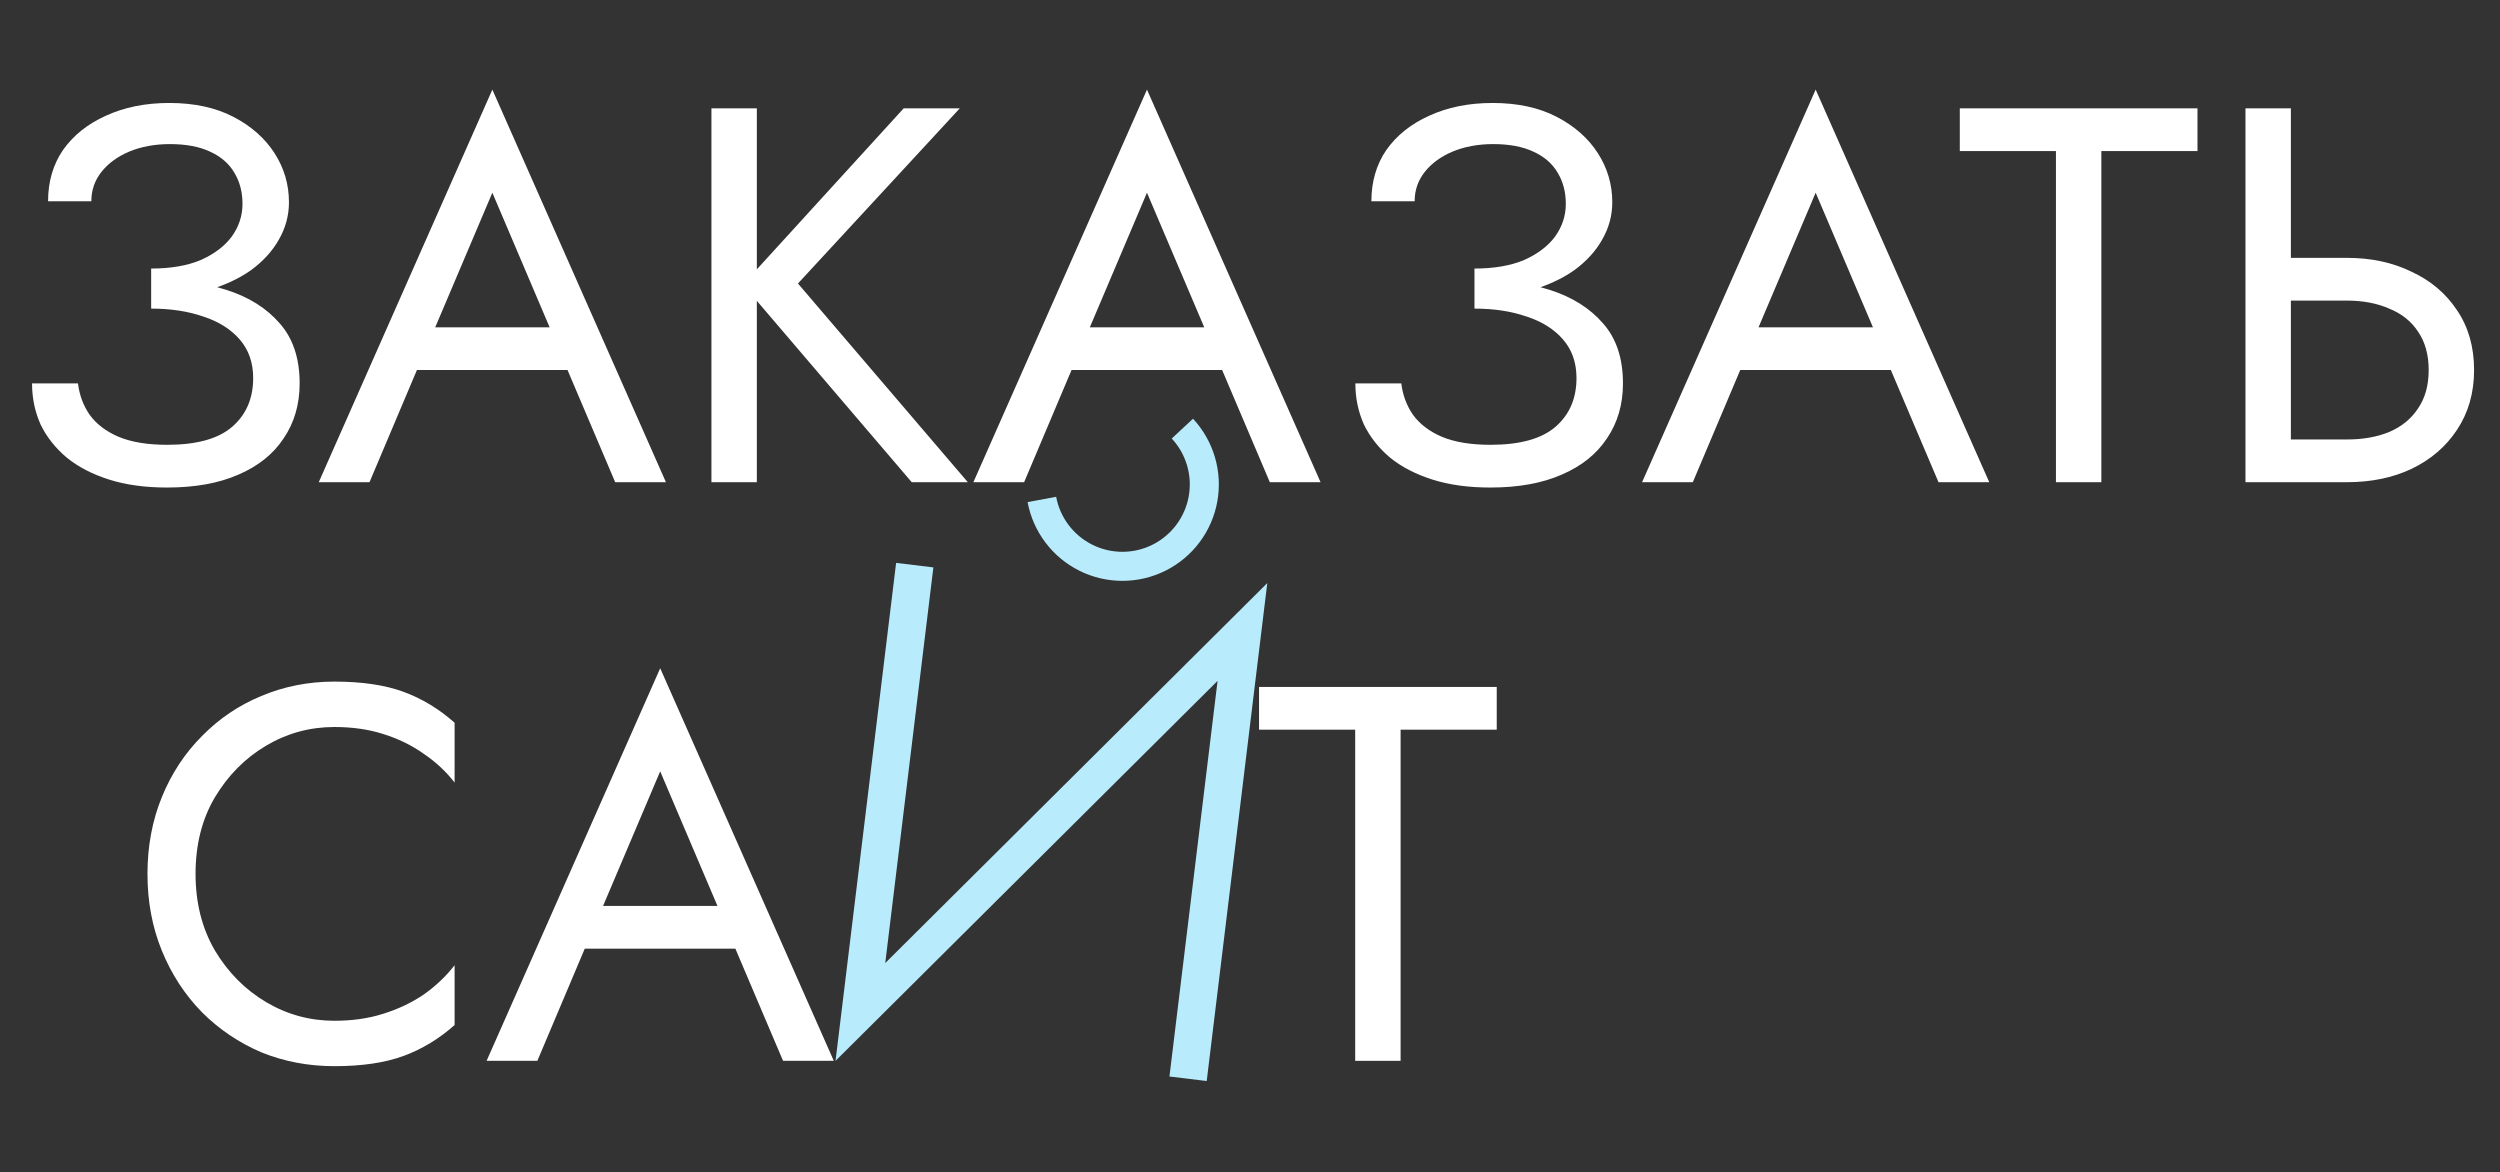 <?xml version="1.0" encoding="UTF-8"?> <svg xmlns="http://www.w3.org/2000/svg" width="337" height="158" viewBox="0 0 337 158" fill="none"><rect x="0" y="0" width="337" height="158" fill="#333333" stroke="none"/><path d="M160.817 56.444C162.191 57.921 163.202 59.697 163.771 61.631C164.34 63.566 164.451 65.606 164.096 67.591C163.74 69.576 162.928 71.451 161.722 73.068C160.517 74.685 158.953 76 157.152 76.907C155.351 77.815 153.364 78.292 151.347 78.299C149.331 78.307 147.34 77.845 145.533 76.951C143.725 76.056 142.151 74.753 140.934 73.145C139.717 71.537 138.89 69.668 138.52 67.686L142.37 66.967C142.628 68.352 143.206 69.659 144.056 70.782C144.907 71.906 146.007 72.816 147.27 73.441C148.533 74.066 149.924 74.389 151.333 74.383C152.742 74.378 154.131 74.045 155.389 73.411C156.647 72.776 157.741 71.858 158.583 70.728C159.425 69.598 159.993 68.288 160.241 66.901C160.49 65.514 160.412 64.088 160.014 62.736C159.617 61.384 158.91 60.143 157.95 59.112L160.817 56.444Z" fill="#B8ECFC"></path><path d="M20.376 40.16V36.2C23.016 36.2 25.248 35.816 27.072 35.048C28.896 34.232 30.288 33.176 31.248 31.88C32.208 30.536 32.688 29.072 32.688 27.488C32.688 25.904 32.328 24.512 31.608 23.312C30.888 22.064 29.784 21.104 28.296 20.432C26.856 19.76 25.056 19.424 22.896 19.424C20.88 19.424 19.056 19.76 17.424 20.432C15.84 21.104 14.592 22.016 13.68 23.168C12.768 24.32 12.312 25.64 12.312 27.128H6.48C6.48 24.488 7.152 22.184 8.496 20.216C9.888 18.248 11.808 16.712 14.256 15.608C16.752 14.456 19.608 13.88 22.824 13.88C26.184 13.88 29.064 14.504 31.464 15.752C33.864 17 35.712 18.632 37.008 20.648C38.304 22.664 38.952 24.872 38.952 27.272C38.952 29.048 38.496 30.728 37.584 32.312C36.72 33.848 35.472 35.216 33.84 36.416C32.208 37.568 30.24 38.48 27.936 39.152C25.68 39.824 23.16 40.16 20.376 40.16ZM22.536 65.72C19.56 65.72 16.944 65.36 14.688 64.64C12.432 63.92 10.536 62.936 9 61.688C7.464 60.392 6.288 58.904 5.472 57.224C4.704 55.496 4.32 53.648 4.32 51.68H10.512C10.704 53.264 11.232 54.68 12.096 55.928C13.008 57.176 14.304 58.16 15.984 58.88C17.712 59.6 19.896 59.96 22.536 59.96C26.52 59.96 29.448 59.144 31.32 57.512C33.192 55.88 34.128 53.696 34.128 50.96C34.128 48.896 33.528 47.168 32.328 45.776C31.128 44.384 29.496 43.352 27.432 42.68C25.368 41.96 23.016 41.6 20.376 41.6V37.64C24.12 37.64 27.504 38.12 30.528 39.08C33.552 40.04 35.952 41.552 37.728 43.616C39.504 45.632 40.392 48.32 40.392 51.68C40.392 54.512 39.672 56.984 38.232 59.096C36.84 61.208 34.8 62.84 32.112 63.992C29.472 65.144 26.28 65.72 22.536 65.72ZM53.193 49.88L55.353 44.12H77.673L79.833 49.88H53.193ZM66.369 25.976L57.873 45.992L57.297 47.288L49.809 65H42.969L66.369 12.08L89.769 65H82.929L75.585 47.72L75.009 46.28L66.369 25.976ZM95.901 14.6H102.021V65H95.901V14.6ZM121.821 14.6H129.381L107.565 38.216L130.461 65H122.901L100.149 38.36L121.821 14.6ZM141.436 49.88L143.596 44.12H165.916L168.076 49.88H141.436ZM154.612 25.976L146.116 45.992L145.54 47.288L138.052 65H131.212L154.612 12.08L178.012 65H171.172L163.828 47.72L163.252 46.28L154.612 25.976ZM198.759 40.16V36.2C201.399 36.2 203.631 35.816 205.455 35.048C207.279 34.232 208.671 33.176 209.631 31.88C210.591 30.536 211.071 29.072 211.071 27.488C211.071 25.904 210.711 24.512 209.991 23.312C209.271 22.064 208.167 21.104 206.679 20.432C205.239 19.76 203.439 19.424 201.279 19.424C199.263 19.424 197.439 19.76 195.807 20.432C194.223 21.104 192.975 22.016 192.063 23.168C191.151 24.32 190.695 25.64 190.695 27.128H184.863C184.863 24.488 185.535 22.184 186.879 20.216C188.271 18.248 190.191 16.712 192.639 15.608C195.135 14.456 197.991 13.88 201.207 13.88C204.567 13.88 207.447 14.504 209.847 15.752C212.247 17 214.095 18.632 215.391 20.648C216.687 22.664 217.335 24.872 217.335 27.272C217.335 29.048 216.879 30.728 215.967 32.312C215.103 33.848 213.855 35.216 212.223 36.416C210.591 37.568 208.623 38.48 206.319 39.152C204.063 39.824 201.543 40.16 198.759 40.16ZM200.919 65.72C197.943 65.72 195.327 65.36 193.071 64.64C190.815 63.92 188.919 62.936 187.383 61.688C185.847 60.392 184.671 58.904 183.855 57.224C183.087 55.496 182.703 53.648 182.703 51.68H188.895C189.087 53.264 189.615 54.68 190.479 55.928C191.391 57.176 192.687 58.16 194.367 58.88C196.095 59.6 198.279 59.96 200.919 59.96C204.903 59.96 207.831 59.144 209.703 57.512C211.575 55.88 212.511 53.696 212.511 50.96C212.511 48.896 211.911 47.168 210.711 45.776C209.511 44.384 207.879 43.352 205.815 42.68C203.751 41.96 201.399 41.6 198.759 41.6V37.64C202.503 37.64 205.887 38.12 208.911 39.08C211.935 40.04 214.335 41.552 216.111 43.616C217.887 45.632 218.775 48.32 218.775 51.68C218.775 54.512 218.055 56.984 216.615 59.096C215.223 61.208 213.183 62.84 210.495 63.992C207.855 65.144 204.663 65.72 200.919 65.72ZM231.576 49.88L233.736 44.12H256.056L258.216 49.88H231.576ZM244.752 25.976L236.256 45.992L235.68 47.288L228.192 65H221.352L244.752 12.08L268.152 65H261.312L253.968 47.72L253.392 46.28L244.752 25.976ZM264.181 20.36V14.6H296.221V20.36H283.261V65H277.141V20.36H264.181ZM302.69 14.6H308.81V65H302.69V14.6ZM306.074 40.52V34.76H316.37C319.634 34.76 322.538 35.384 325.082 36.632C327.674 37.832 329.714 39.56 331.202 41.816C332.738 44.072 333.506 46.76 333.506 49.88C333.506 52.952 332.738 55.64 331.202 57.944C329.714 60.2 327.674 61.952 325.082 63.2C322.538 64.4 319.634 65 316.37 65H306.074V59.24H316.37C318.53 59.24 320.426 58.904 322.058 58.232C323.738 57.512 325.034 56.456 325.946 55.064C326.906 53.672 327.386 51.944 327.386 49.88C327.386 47.816 326.906 46.088 325.946 44.696C325.034 43.304 323.738 42.272 322.058 41.6C320.426 40.88 318.53 40.52 316.37 40.52H306.074Z" fill="white"></path><path d="M26.36 117.8C26.36 121.688 27.224 125.12 28.952 128.096C30.728 131.072 33.032 133.4 35.864 135.08C38.696 136.76 41.768 137.6 45.08 137.6C47.48 137.6 49.664 137.288 51.632 136.664C53.648 136.04 55.472 135.176 57.104 134.072C58.736 132.92 60.128 131.6 61.28 130.112V138.176C59.168 140.048 56.864 141.44 54.368 142.352C51.872 143.264 48.776 143.72 45.08 143.72C41.576 143.72 38.288 143.096 35.216 141.848C32.192 140.552 29.528 138.752 27.224 136.448C24.92 134.096 23.12 131.336 21.824 128.168C20.528 125 19.88 121.544 19.88 117.8C19.88 114.056 20.528 110.6 21.824 107.432C23.12 104.264 24.92 101.528 27.224 99.224C29.528 96.872 32.192 95.072 35.216 93.824C38.288 92.528 41.576 91.88 45.08 91.88C48.776 91.88 51.872 92.336 54.368 93.248C56.864 94.16 59.168 95.552 61.28 97.424V105.488C60.128 104 58.736 102.704 57.104 101.6C55.472 100.448 53.648 99.56 51.632 98.936C49.664 98.312 47.48 98 45.08 98C41.768 98 38.696 98.84 35.864 100.52C33.032 102.2 30.728 104.528 28.952 107.504C27.224 110.432 26.36 113.864 26.36 117.8ZM75.818 127.88L77.978 122.12H100.298L102.458 127.88H75.818ZM88.994 103.976L80.498 123.992L79.922 125.288L72.434 143H65.594L88.994 90.08L112.394 143H105.554L98.21 125.72L97.634 124.28L88.994 103.976Z" fill="white"></path><path d="M169.72 98.36V92.6H201.76V98.36H188.8V143H182.68V98.36H169.72Z" fill="white"></path><path d="M169.612 86.328L170.83 78.598L113.848 135.273L112.63 143.002L169.612 86.328ZM125.819 76.488L120.796 75.877L112.63 143.002L118.486 136.764L125.819 76.488ZM170.83 78.598L164.985 84.745L157.641 145.112L162.664 145.723L170.83 78.598Z" fill="#B8ECFC"></path></svg> 